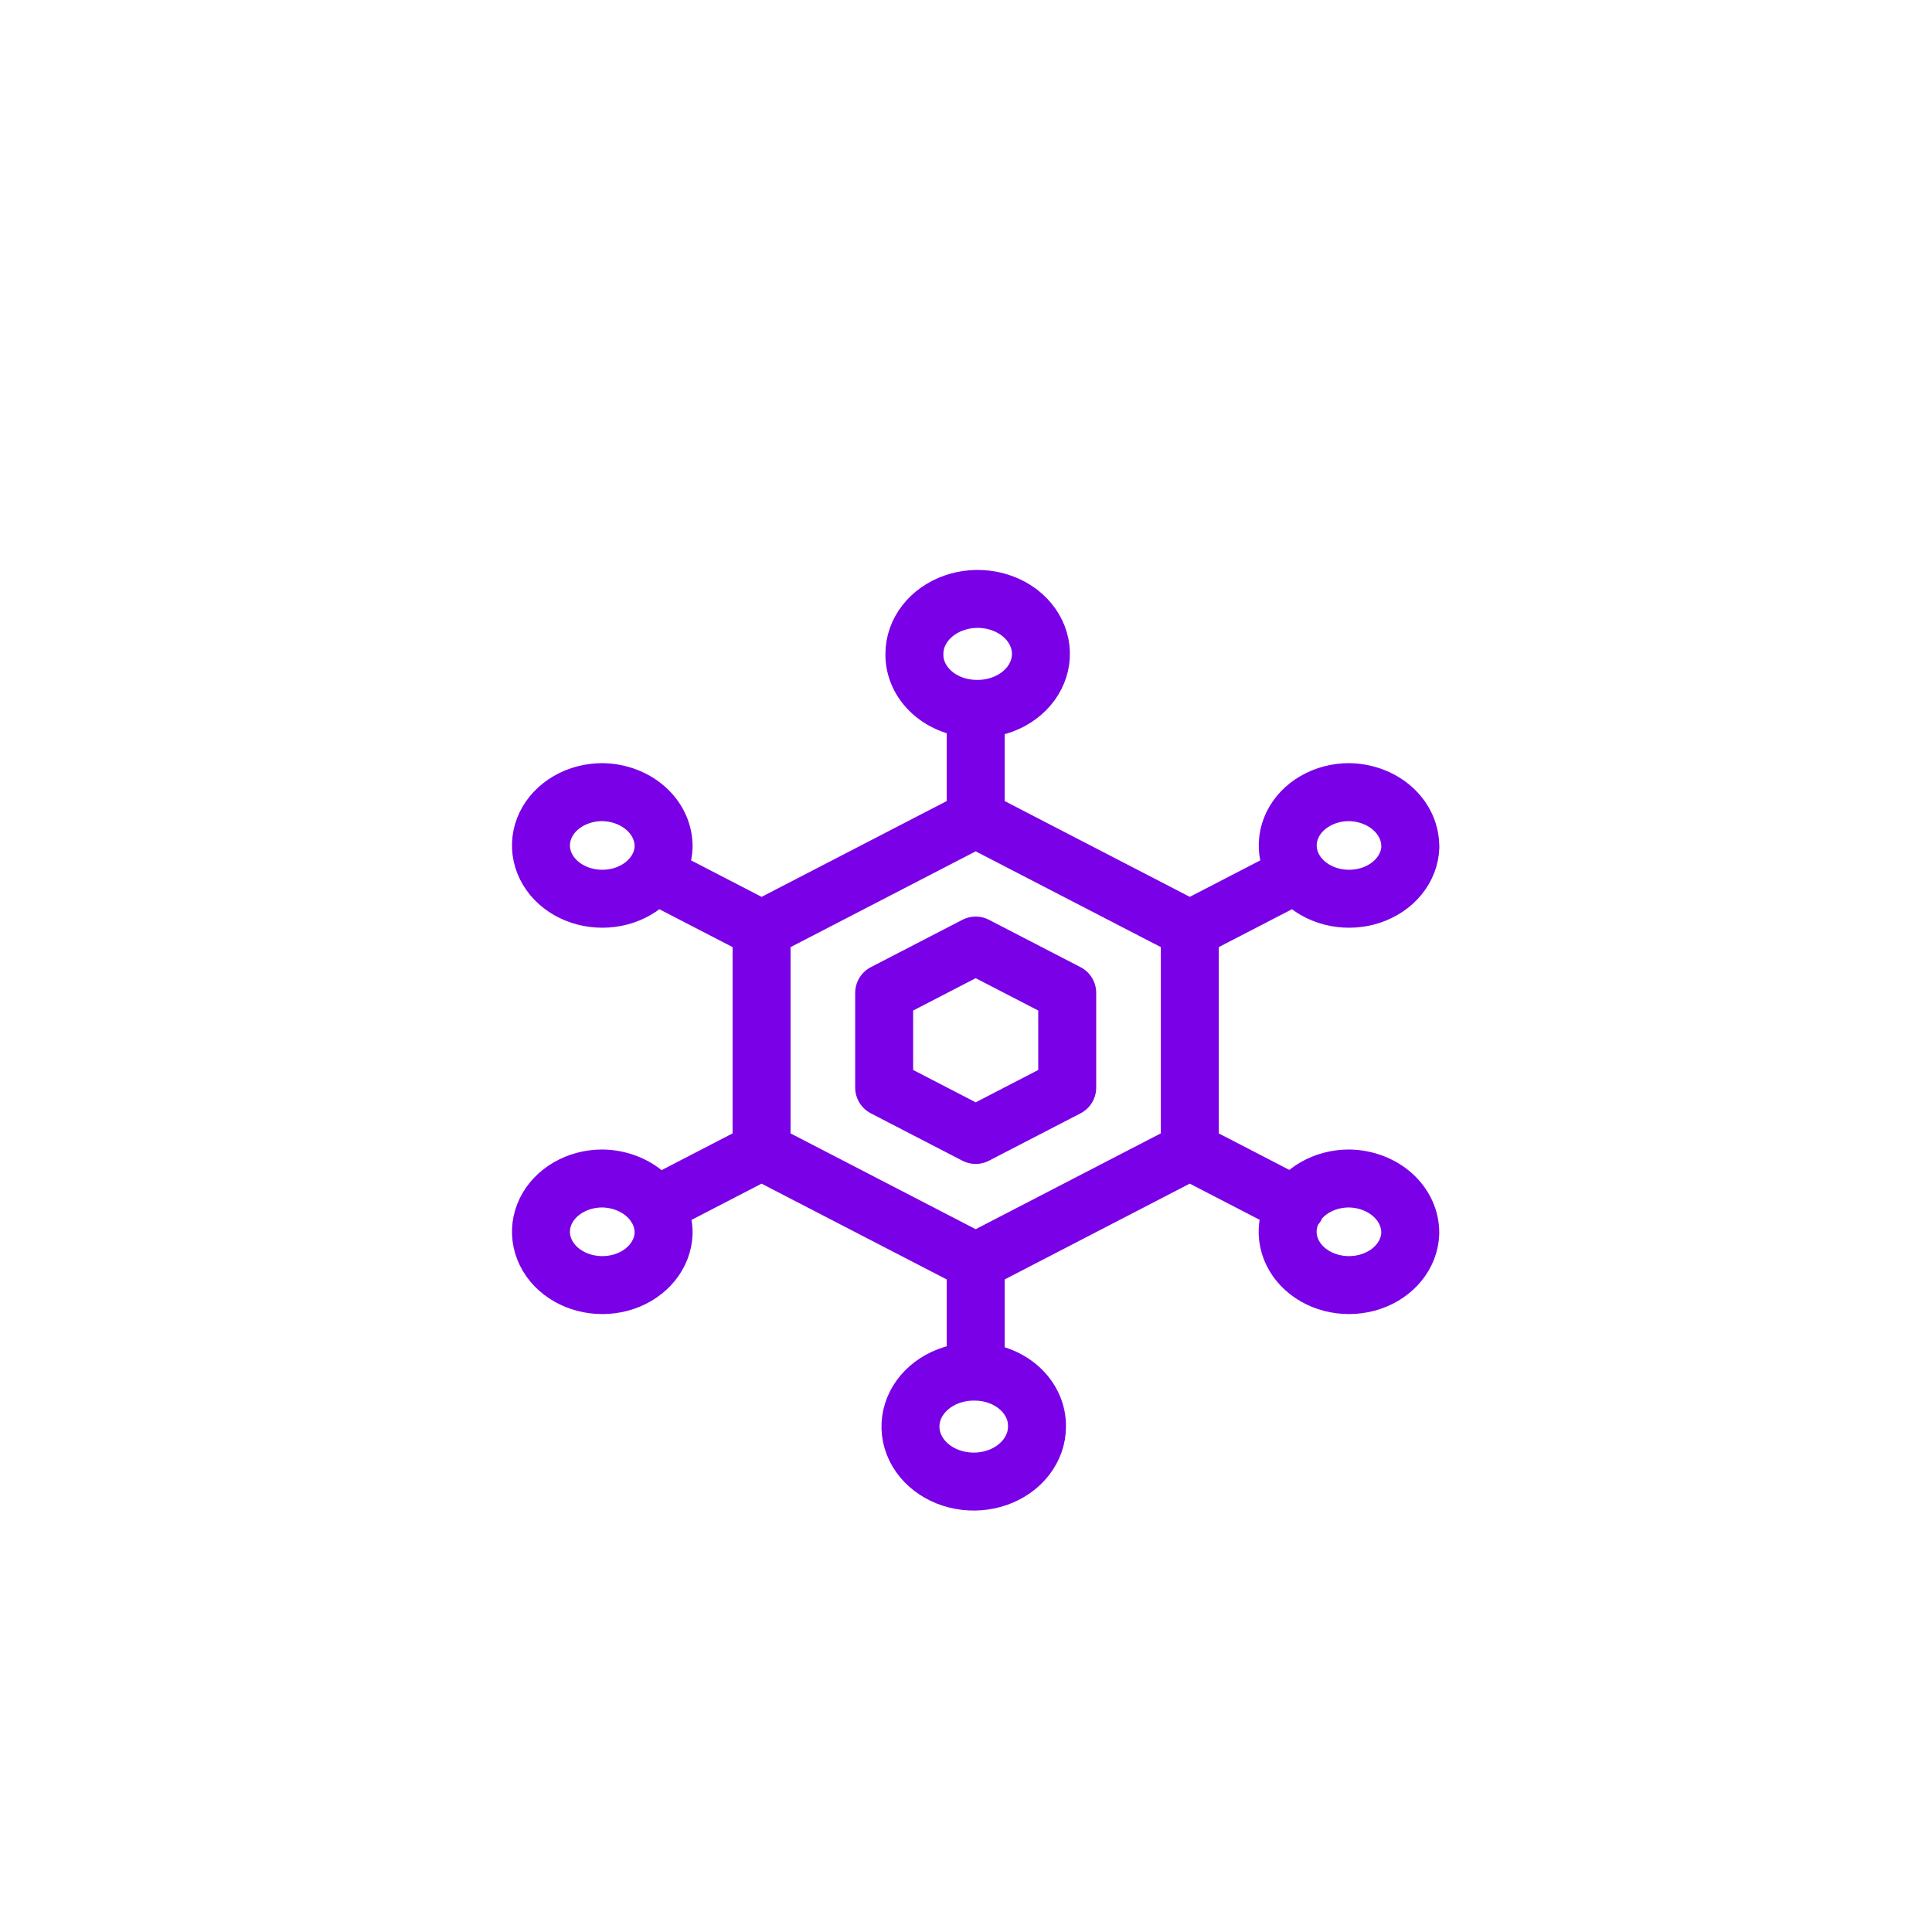 <svg width="100" height="100" viewBox="0 0 100 100" fill="none" xmlns="http://www.w3.org/2000/svg">
<g clip-path="url(#clip0_3229_2)">
<mask id="mask0_3229_2" style="mask-type:luminance" maskUnits="userSpaceOnUse" x="0" y="0" width="100" height="100">
<path d="M100 0H0V100H100V0Z" fill="white"/>
</mask>
<g mask="url(#mask0_3229_2)">
<mask id="mask1_3229_2" style="mask-type:luminance" maskUnits="userSpaceOnUse" x="0" y="0" width="100" height="100">
<path d="M100 0H0V100H100V0Z" fill="white"/>
</mask>
<g mask="url(#mask1_3229_2)">
<path d="M49.507 93.013C73.534 93.013 93.013 73.534 93.013 49.507C93.013 25.479 73.534 6 49.507 6C25.479 6 6 25.479 6 49.507C6 73.534 25.479 93.013 49.507 93.013Z" fill="white"/>
</g>
<path d="M47.106 24.456C48.783 24.456 50.521 24.456 52.198 24.456C52.438 25.055 52.917 25.654 52.917 26.253C52.917 31.525 52.797 36.857 52.797 42.129C52.797 43.807 52.977 45.424 53.097 47.102C53.217 47.102 53.337 47.102 53.456 47.042C53.456 46.023 53.396 45.005 53.456 43.986C53.576 42.069 53.876 40.212 54.954 38.594C56.572 36.258 59.148 35.839 61.364 37.576C62.083 38.175 62.742 38.834 63.401 39.493C67.356 43.687 70.591 48.42 73.347 53.512C75.144 56.807 76.342 60.342 77.001 64.056C77.001 65.974 77.001 67.951 77.001 69.868C76.941 70.048 76.881 70.227 76.821 70.407C76.342 73.163 75.324 74.301 72.568 74.481C70.052 74.661 67.535 74.541 65.079 74.421C58.848 74.062 53.876 69.508 53.157 63.338C52.857 60.881 53.037 58.305 52.917 55.789C52.917 55.429 52.797 54.89 52.498 54.651C51.539 53.872 50.521 53.153 49.622 52.434C48.783 53.093 47.885 53.752 47.106 54.471C46.746 54.77 46.447 55.31 46.387 55.789C46.327 57.766 46.387 59.743 46.327 61.72C46.207 68.19 41.714 73.343 35.303 74.241C33.027 74.541 30.69 74.601 28.414 74.661C24.579 74.661 23.321 73.702 22.363 70.048C22.363 69.988 22.303 69.868 22.303 69.808C22.303 67.891 22.303 65.914 22.303 63.997C22.542 63.038 22.662 62.02 22.962 61.061C25.598 52.074 30.81 44.645 37.34 38.055C40.156 35.239 43.571 36.138 45.069 39.853C45.368 40.691 45.608 41.53 45.728 42.429C45.907 43.807 45.967 45.185 46.027 46.563C46.387 45.005 46.627 43.447 46.627 41.83C46.627 36.557 46.507 31.226 46.507 25.953C46.387 25.474 46.866 24.935 47.106 24.456ZM61.904 60.462C62.802 62.439 64.001 63.997 66.277 64.296C66.637 64.356 67.056 64.656 67.236 64.955C67.895 66.094 68.494 67.292 68.973 68.55C69.093 68.849 68.793 69.389 68.674 69.808C68.254 69.628 67.715 69.568 67.535 69.269C66.996 68.49 66.697 67.531 66.157 66.693C65.978 66.333 65.618 65.854 65.259 65.794C63.162 65.434 61.844 64.116 60.945 62.319C60.885 62.199 60.825 62.02 60.765 61.84C60.047 63.637 60.765 65.015 61.065 66.513C61.125 66.932 60.765 67.471 60.586 67.951C60.226 67.651 59.627 67.412 59.447 66.992C58.429 64.775 58.609 62.439 58.788 60.102C58.908 58.245 57.051 56.208 55.134 56.208C55.134 58.185 55.134 60.162 55.134 62.139C55.194 66.812 58.669 71.246 63.282 72.025C66.157 72.504 69.153 72.504 72.088 72.504C73.826 72.504 74.665 71.725 74.725 70.108C74.844 67.232 75.024 64.296 74.185 61.42C72.388 55.31 69.153 49.977 65.199 45.005C63.641 43.028 61.844 41.171 60.047 39.373C58.908 38.235 57.77 38.355 56.871 39.673C56.392 40.452 55.913 41.35 55.853 42.249C55.613 45.245 55.493 48.24 55.373 51.236C55.373 51.475 55.493 51.715 55.613 51.895C56.392 52.733 57.231 53.572 58.01 54.411C60.346 53.273 61.305 51.355 60.825 49.019C60.706 48.48 60.466 47.881 60.526 47.341C60.586 46.862 60.885 46.383 61.065 45.964C61.424 46.323 62.023 46.623 62.083 46.982C62.503 49.019 63.521 51.116 61.724 53.153C63.222 53.153 64.48 52.913 65.618 53.213C66.757 53.512 67.775 54.411 68.853 55.01C69.392 55.31 69.992 55.789 69.512 56.388C69.273 56.688 68.314 56.688 68.015 56.448C66.157 55.01 64.061 54.471 61.784 54.89C60.765 55.07 59.807 55.429 58.669 55.789C59.328 56.807 59.747 57.586 60.286 58.245C61.065 59.204 62.143 58.665 62.982 58.545C65.558 58.066 67.415 59.683 69.572 60.582C69.812 60.642 69.992 61.42 69.872 61.6C69.692 61.9 69.093 62.139 68.793 62.02C68.015 61.78 67.236 61.42 66.457 60.941C65.079 60.102 63.521 60.042 61.904 60.462ZM41.115 54.291C41.714 53.632 42.313 52.973 42.912 52.434C43.691 51.715 43.931 50.936 43.871 49.858C43.751 47.941 43.811 46.023 43.691 44.166C43.631 43.028 43.451 41.89 43.032 40.871C42.073 38.295 40.695 38.055 38.718 39.853C38.479 40.092 38.239 40.272 37.999 40.512C33.865 44.705 30.511 49.498 27.755 54.77C25.358 59.324 24.1 64.116 24.459 69.329C24.639 71.665 25.298 72.504 27.635 72.504C30.031 72.504 32.428 72.444 34.764 72.264C39.078 71.905 43.092 68.43 43.811 64.296C44.29 61.6 44.11 58.844 44.23 56.088C41.894 56.388 40.336 58.245 40.456 60.282C40.575 62.319 40.875 64.416 39.976 66.393C39.677 67.052 39.797 68.19 38.658 67.951C37.46 67.651 38.119 66.633 38.299 65.914C38.658 64.656 39.078 63.398 38.598 61.9C37.999 62.798 37.58 63.577 37.041 64.236C36.741 64.596 36.382 65.015 35.962 65.075C33.865 65.434 32.727 66.693 32.128 68.61C32.068 68.849 31.948 69.149 31.769 69.269C31.409 69.508 30.99 69.628 30.63 69.868C30.511 69.389 30.211 68.909 30.331 68.55C30.63 67.651 31.229 66.812 31.589 65.914C31.948 64.895 32.607 64.296 33.686 64.176C35.783 63.937 36.442 62.199 37.4 60.582C35.423 60.642 33.626 60.462 32.068 61.66C31.469 62.139 30.69 62.559 29.971 62.858C29.552 63.038 29.013 62.798 28.533 62.739C28.713 62.319 28.773 61.72 29.133 61.48C31.589 59.683 34.165 58.425 37.34 58.844C37.64 58.904 37.939 58.904 38.179 58.784C38.479 58.724 38.778 58.545 38.958 58.365C39.497 57.646 39.916 56.927 40.456 56.148C39.377 55.31 38.359 54.83 36.981 54.89C34.764 55.07 32.787 55.609 30.93 56.747C30.391 57.047 29.732 57.167 29.552 56.448C29.432 56.148 29.852 55.489 30.151 55.25C32.008 53.992 34.045 53.153 36.382 53.153C36.621 53.153 36.921 53.093 37.161 53.033C36.921 52.074 36.442 51.236 36.442 50.397C36.502 49.079 36.861 47.761 37.221 46.503C37.28 46.203 37.82 46.023 38.119 45.784C38.359 46.143 38.778 46.503 38.778 46.862C38.778 47.521 38.538 48.12 38.419 48.779C37.88 51.355 38.598 52.913 41.115 54.291ZM48.544 39.793C49.023 44.825 48.364 49.498 45.248 53.572C46.567 52.673 47.705 51.655 48.723 50.577C49.502 49.678 49.922 49.558 50.641 50.577C51.479 51.835 52.558 52.733 53.995 53.333C50.581 49.378 50.461 44.645 50.76 39.793C49.922 39.793 49.322 39.793 48.544 39.793ZM48.663 26.672C48.304 27.99 49.203 27.691 49.862 27.751C50.76 27.811 50.88 27.391 50.641 26.672C49.981 26.672 49.382 26.672 48.663 26.672ZM48.663 30.926C50.82 31.106 50.82 31.106 50.581 29.967C48.603 29.728 48.603 29.728 48.663 30.926ZM48.603 34.221C50.76 34.341 50.76 34.341 50.521 33.203C49.862 33.203 49.263 33.203 48.603 33.203C48.603 33.562 48.603 33.861 48.603 34.221ZM48.544 37.456C50.82 37.696 50.82 37.696 50.521 36.438C49.862 36.797 48.603 35.659 48.544 37.456Z" fill="white"/>
</g>
<g filter="url(#filter0_d_3229_2)">
<path d="M39.419 55.577V44.109L33.923 41.266M39.419 55.577L50.502 61.311M39.419 55.577L33.923 58.421M50.502 61.311L61.584 55.575M50.502 61.311V66.996M39.419 44.111L50.502 38.376M50.502 38.376L61.584 44.109M50.502 38.376V32.69M61.584 44.109V55.577L67.08 58.421M61.584 44.109L67.08 41.266M50.502 32.69C51.153 32.708 51.796 32.556 52.348 32.254C52.9 31.952 53.335 31.514 53.599 30.996C53.862 30.477 53.942 29.903 53.827 29.345C53.712 28.787 53.408 28.272 52.955 27.865C52.501 27.458 51.917 27.178 51.279 27.061C50.642 26.944 49.978 26.995 49.374 27.208C48.769 27.421 48.252 27.786 47.888 28.256C47.524 28.726 47.329 29.28 47.329 29.846C47.316 30.589 47.643 31.306 48.238 31.839C48.833 32.372 49.647 32.678 50.502 32.69ZM50.502 66.996C49.85 66.978 49.207 67.13 48.655 67.432C48.103 67.734 47.668 68.172 47.404 68.691C47.141 69.209 47.062 69.784 47.176 70.341C47.291 70.899 47.595 71.415 48.049 71.821C48.502 72.228 49.086 72.508 49.724 72.625C50.362 72.742 51.025 72.691 51.63 72.478C52.234 72.265 52.751 71.9 53.115 71.43C53.48 70.96 53.674 70.407 53.674 69.84C53.687 69.097 53.36 68.38 52.765 67.847C52.17 67.314 51.356 67.008 50.502 66.996ZM45.764 52.294V47.392L50.502 44.942L55.239 47.392V52.294L50.502 54.745L45.764 52.294ZM72.995 59.842C72.976 60.383 72.774 60.908 72.413 61.351C72.053 61.793 71.551 62.134 70.969 62.33C70.388 62.526 69.752 62.568 69.143 62.452C68.534 62.336 67.977 62.067 67.543 61.677C67.109 61.288 66.816 60.796 66.702 60.264C66.587 59.731 66.656 59.18 66.899 58.681C67.142 58.182 67.549 57.756 68.069 57.457C68.589 57.157 69.199 56.998 69.823 56.998C70.678 57.01 71.492 57.316 72.087 57.849C72.681 58.382 73.008 59.099 72.995 59.842ZM34.348 39.845C34.329 40.387 34.126 40.912 33.766 41.354C33.406 41.797 32.903 42.137 32.322 42.333C31.74 42.529 31.105 42.571 30.495 42.455C29.886 42.339 29.33 42.07 28.895 41.681C28.461 41.291 28.169 40.8 28.054 40.267C27.939 39.734 28.008 39.184 28.251 38.684C28.494 38.185 28.902 37.759 29.422 37.46C29.942 37.16 30.552 37.001 31.175 37.001C32.03 37.013 32.844 37.319 33.439 37.852C34.034 38.385 34.361 39.102 34.348 39.845ZM73 39.845C72.981 40.387 72.778 40.912 72.418 41.354C72.058 41.797 71.555 42.137 70.974 42.333C70.392 42.529 69.757 42.571 69.148 42.455C68.538 42.339 67.982 42.07 67.548 41.681C67.113 41.291 66.821 40.8 66.706 40.267C66.592 39.734 66.66 39.184 66.903 38.684C67.147 38.185 67.554 37.759 68.074 37.46C68.594 37.16 69.204 37.001 69.828 37.001C70.681 37.014 71.494 37.32 72.088 37.853C72.682 38.387 73.008 39.103 72.995 39.845H73ZM34.348 59.842C34.329 60.383 34.126 60.908 33.766 61.351C33.406 61.793 32.903 62.134 32.322 62.33C31.74 62.526 31.105 62.568 30.495 62.452C29.886 62.336 29.33 62.067 28.895 61.677C28.461 61.288 28.169 60.796 28.054 60.264C27.939 59.731 28.008 59.18 28.251 58.681C28.494 58.182 28.902 57.756 29.422 57.457C29.942 57.157 30.552 56.998 31.175 56.998C32.03 57.01 32.844 57.316 33.439 57.849C34.034 58.382 34.361 59.099 34.348 59.842Z" stroke="#7A00E7" stroke-width="3" stroke-linecap="round" stroke-linejoin="round"/>
</g>
</g>
<defs>
<filter id="filter0_d_3229_2" x="22.5" y="25.5" width="56" height="56.686" filterUnits="userSpaceOnUse" color-interpolation-filters="sRGB">
<feFlood flood-opacity="0" result="BackgroundImageFix"/>
<feColorMatrix in="SourceAlpha" type="matrix" values="0 0 0 0 0 0 0 0 0 0 0 0 0 0 0 0 0 0 127 0" result="hardAlpha"/>
<feOffset dy="4"/>
<feGaussianBlur stdDeviation="2"/>
<feComposite in2="hardAlpha" operator="out"/>
<feColorMatrix type="matrix" values="0 0 0 0 0 0 0 0 0 0 0 0 0 0 0 0 0 0 0.25 0"/>
<feBlend mode="normal" in2="BackgroundImageFix" result="effect1_dropShadow_3229_2"/>
<feBlend mode="normal" in="SourceGraphic" in2="effect1_dropShadow_3229_2" result="shape"/>
</filter>
<clipPath id="clip0_3229_2">
<rect width="100" height="100" fill="white"/>
</clipPath>
</defs>
</svg>
